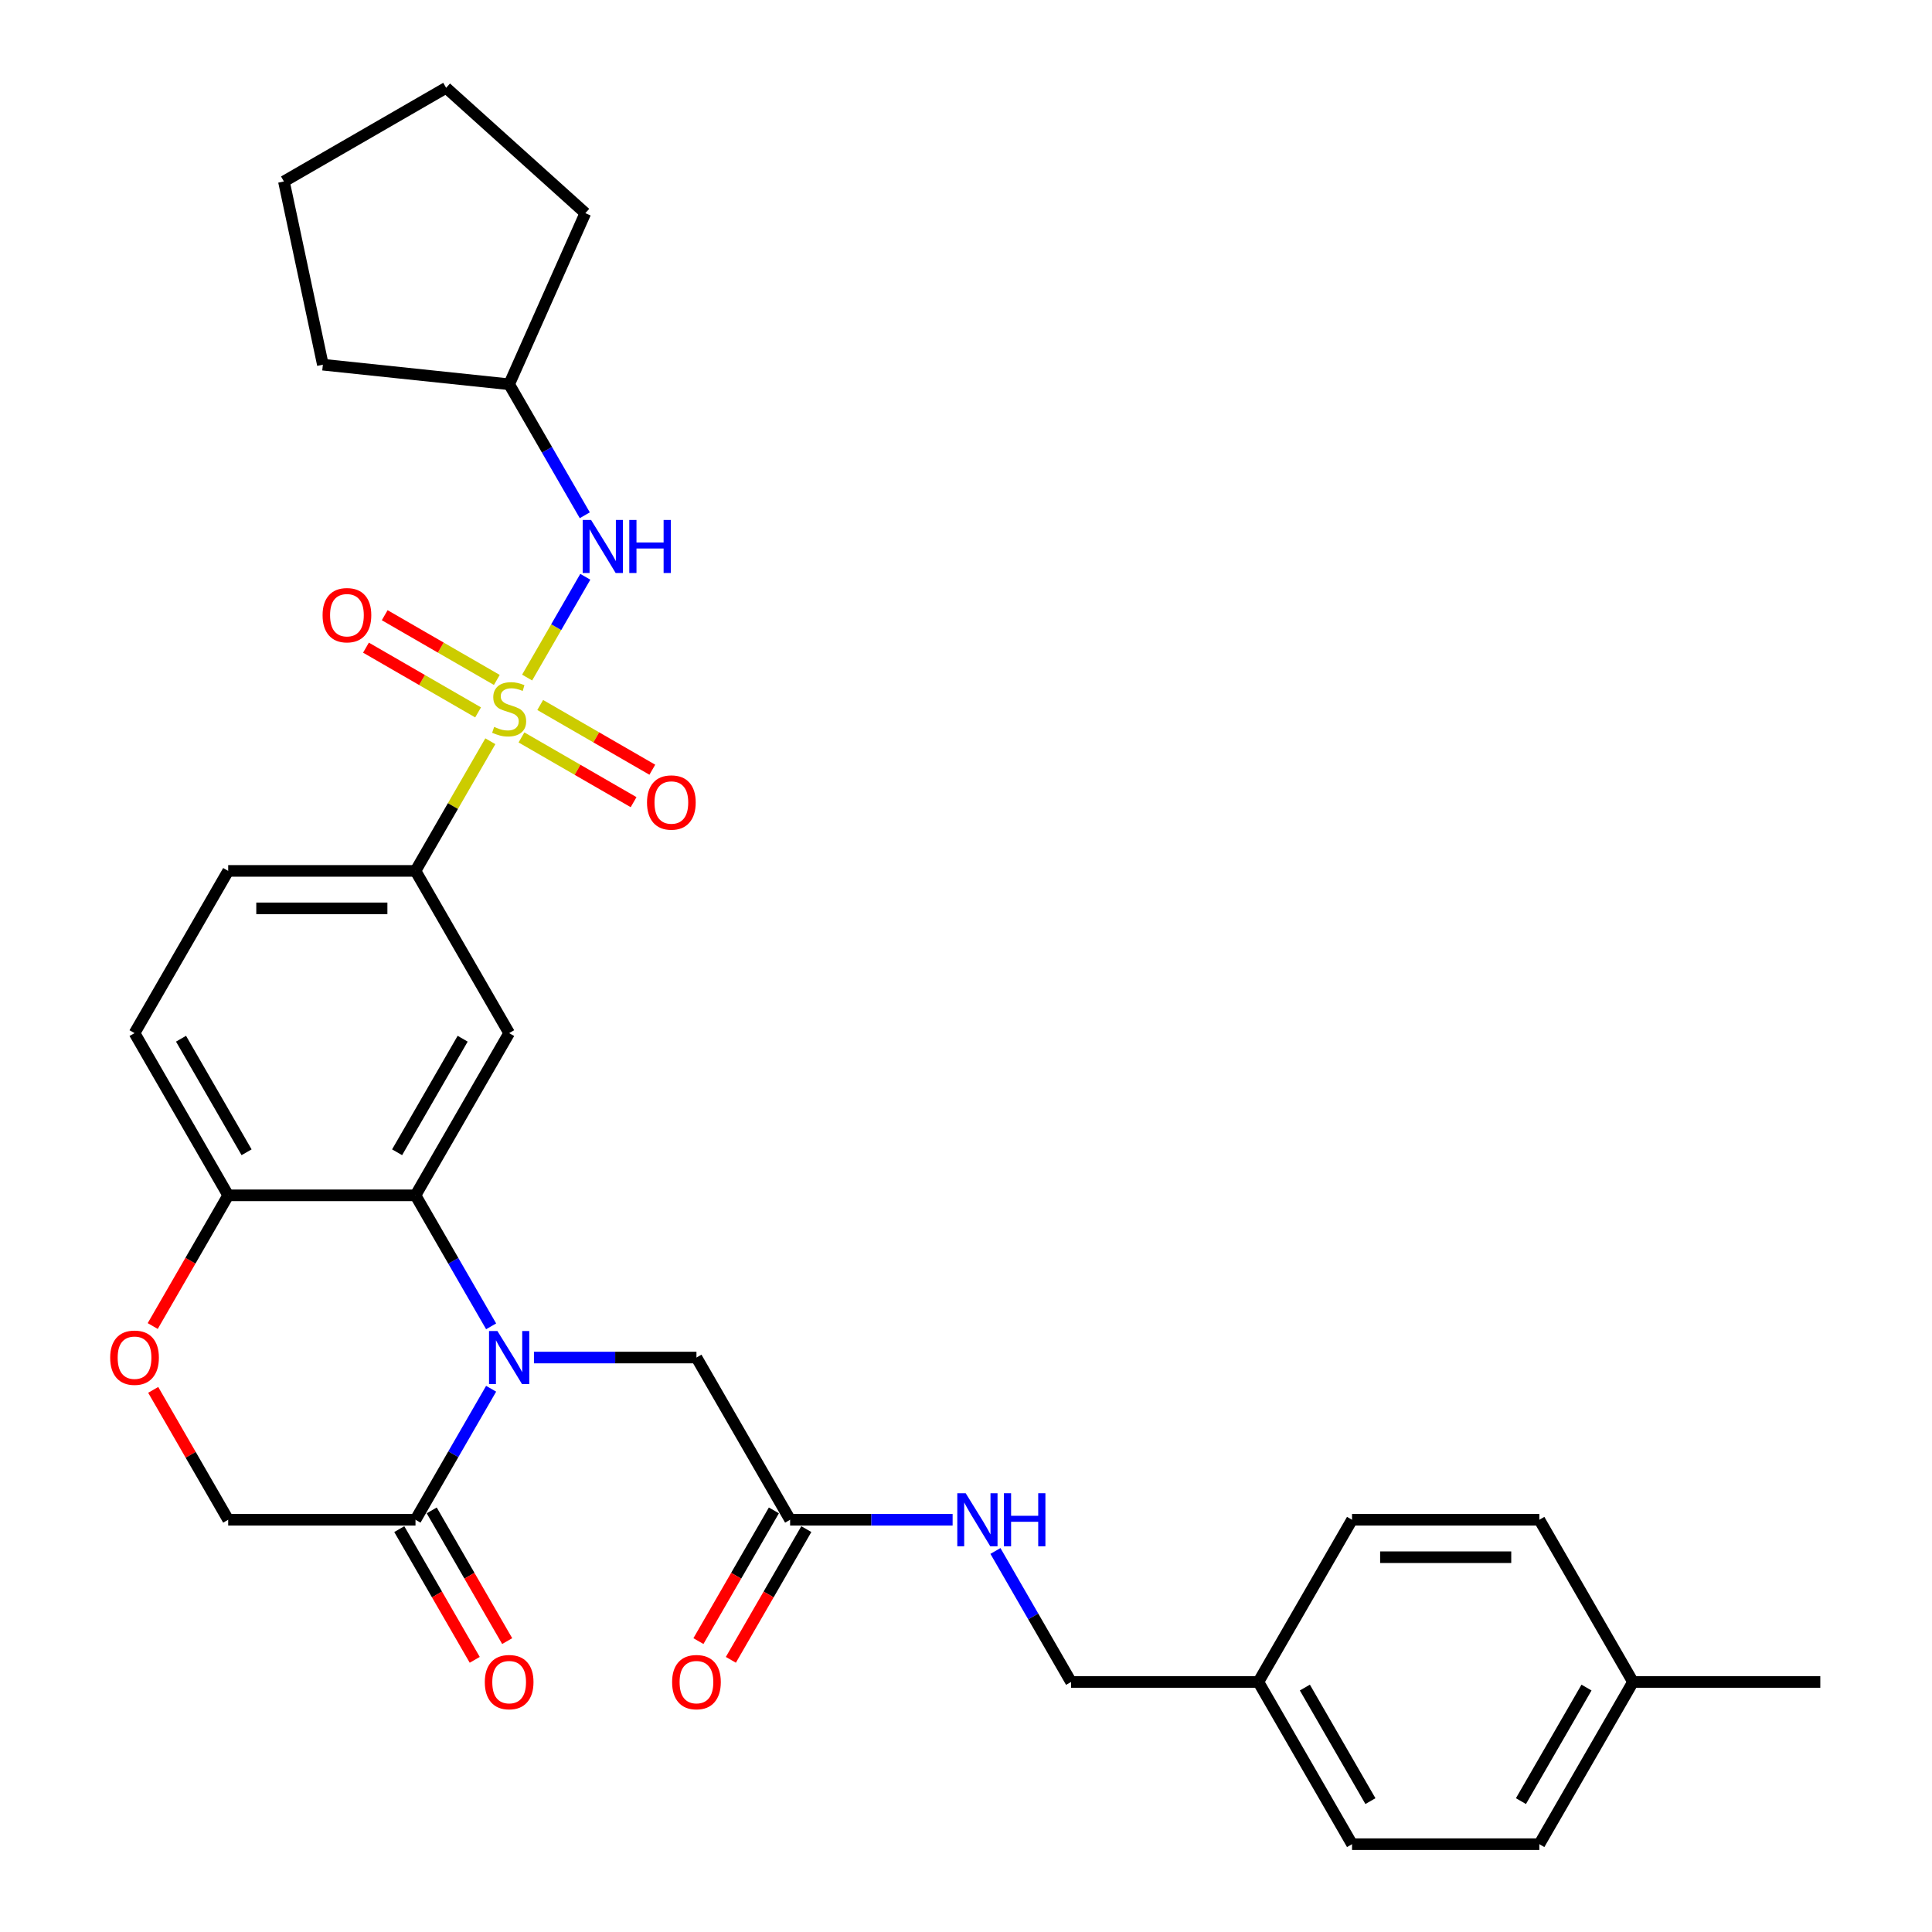 <?xml version='1.0' encoding='iso-8859-1'?>
<svg version='1.1' baseProfile='full'
              xmlns='http://www.w3.org/2000/svg'
                      xmlns:rdkit='http://www.rdkit.org/xml'
                      xmlns:xlink='http://www.w3.org/1999/xlink'
                  xml:space='preserve'
width='1000px' height='1000px' viewBox='0 0 1000 1000'>
<!-- END OF HEADER -->
<rect style='opacity:1.0;fill:#FFFFFF;stroke:none' width='1000' height='1000' x='0' y='0'> </rect>
<path class='bond-4' d='M 253.806,383.667 L 234.432,417.223' style='fill:none;fill-rule:evenodd;stroke:#CCCC00;stroke-width:6px;stroke-linecap:butt;stroke-linejoin:miter;stroke-opacity:1' />
<path class='bond-4' d='M 234.432,417.223 L 215.059,450.778' style='fill:none;fill-rule:evenodd;stroke:#000000;stroke-width:6px;stroke-linecap:butt;stroke-linejoin:miter;stroke-opacity:1' />
<path class='bond-5' d='M 272.837,350.704 L 287.895,324.624' style='fill:none;fill-rule:evenodd;stroke:#CCCC00;stroke-width:6px;stroke-linecap:butt;stroke-linejoin:miter;stroke-opacity:1' />
<path class='bond-5' d='M 287.895,324.624 L 302.952,298.543' style='fill:none;fill-rule:evenodd;stroke:#0000FF;stroke-width:6px;stroke-linecap:butt;stroke-linejoin:miter;stroke-opacity:1' />
<path class='bond-9' d='M 269.913,381.695 L 298.929,398.447' style='fill:none;fill-rule:evenodd;stroke:#CCCC00;stroke-width:6px;stroke-linecap:butt;stroke-linejoin:miter;stroke-opacity:1' />
<path class='bond-9' d='M 298.929,398.447 L 327.945,415.2' style='fill:none;fill-rule:evenodd;stroke:#FF0000;stroke-width:6px;stroke-linecap:butt;stroke-linejoin:miter;stroke-opacity:1' />
<path class='bond-9' d='M 279.608,364.903 L 308.624,381.655' style='fill:none;fill-rule:evenodd;stroke:#CCCC00;stroke-width:6px;stroke-linecap:butt;stroke-linejoin:miter;stroke-opacity:1' />
<path class='bond-9' d='M 308.624,381.655 L 337.64,398.407' style='fill:none;fill-rule:evenodd;stroke:#FF0000;stroke-width:6px;stroke-linecap:butt;stroke-linejoin:miter;stroke-opacity:1' />
<path class='bond-10' d='M 257.155,351.939 L 228.139,335.187' style='fill:none;fill-rule:evenodd;stroke:#CCCC00;stroke-width:6px;stroke-linecap:butt;stroke-linejoin:miter;stroke-opacity:1' />
<path class='bond-10' d='M 228.139,335.187 L 199.124,318.435' style='fill:none;fill-rule:evenodd;stroke:#FF0000;stroke-width:6px;stroke-linecap:butt;stroke-linejoin:miter;stroke-opacity:1' />
<path class='bond-10' d='M 247.46,368.732 L 218.444,351.979' style='fill:none;fill-rule:evenodd;stroke:#CCCC00;stroke-width:6px;stroke-linecap:butt;stroke-linejoin:miter;stroke-opacity:1' />
<path class='bond-10' d='M 218.444,351.979 L 189.429,335.227' style='fill:none;fill-rule:evenodd;stroke:#FF0000;stroke-width:6px;stroke-linecap:butt;stroke-linejoin:miter;stroke-opacity:1' />
<path class='bond-0' d='M 254.209,686.51 L 234.634,652.605' style='fill:none;fill-rule:evenodd;stroke:#0000FF;stroke-width:6px;stroke-linecap:butt;stroke-linejoin:miter;stroke-opacity:1' />
<path class='bond-0' d='M 234.634,652.605 L 215.059,618.701' style='fill:none;fill-rule:evenodd;stroke:#000000;stroke-width:6px;stroke-linecap:butt;stroke-linejoin:miter;stroke-opacity:1' />
<path class='bond-3' d='M 254.209,718.814 L 234.634,752.718' style='fill:none;fill-rule:evenodd;stroke:#0000FF;stroke-width:6px;stroke-linecap:butt;stroke-linejoin:miter;stroke-opacity:1' />
<path class='bond-3' d='M 234.634,752.718 L 215.059,786.623' style='fill:none;fill-rule:evenodd;stroke:#000000;stroke-width:6px;stroke-linecap:butt;stroke-linejoin:miter;stroke-opacity:1' />
<path class='bond-8' d='M 276.37,702.662 L 318.427,702.662' style='fill:none;fill-rule:evenodd;stroke:#0000FF;stroke-width:6px;stroke-linecap:butt;stroke-linejoin:miter;stroke-opacity:1' />
<path class='bond-8' d='M 318.427,702.662 L 360.484,702.662' style='fill:none;fill-rule:evenodd;stroke:#000000;stroke-width:6px;stroke-linecap:butt;stroke-linejoin:miter;stroke-opacity:1' />
<path class='bond-1' d='M 215.059,618.701 L 263.534,534.74' style='fill:none;fill-rule:evenodd;stroke:#000000;stroke-width:6px;stroke-linecap:butt;stroke-linejoin:miter;stroke-opacity:1' />
<path class='bond-1' d='M 205.538,596.412 L 239.471,537.639' style='fill:none;fill-rule:evenodd;stroke:#000000;stroke-width:6px;stroke-linecap:butt;stroke-linejoin:miter;stroke-opacity:1' />
<path class='bond-32' d='M 215.059,618.701 L 118.109,618.701' style='fill:none;fill-rule:evenodd;stroke:#000000;stroke-width:6px;stroke-linecap:butt;stroke-linejoin:miter;stroke-opacity:1' />
<path class='bond-2' d='M 263.534,534.74 L 215.059,450.778' style='fill:none;fill-rule:evenodd;stroke:#000000;stroke-width:6px;stroke-linecap:butt;stroke-linejoin:miter;stroke-opacity:1' />
<path class='bond-14' d='M 206.663,791.471 L 226.193,825.298' style='fill:none;fill-rule:evenodd;stroke:#000000;stroke-width:6px;stroke-linecap:butt;stroke-linejoin:miter;stroke-opacity:1' />
<path class='bond-14' d='M 226.193,825.298 L 245.723,859.125' style='fill:none;fill-rule:evenodd;stroke:#FF0000;stroke-width:6px;stroke-linecap:butt;stroke-linejoin:miter;stroke-opacity:1' />
<path class='bond-14' d='M 223.455,781.776 L 242.985,815.603' style='fill:none;fill-rule:evenodd;stroke:#000000;stroke-width:6px;stroke-linecap:butt;stroke-linejoin:miter;stroke-opacity:1' />
<path class='bond-14' d='M 242.985,815.603 L 262.515,849.43' style='fill:none;fill-rule:evenodd;stroke:#FF0000;stroke-width:6px;stroke-linecap:butt;stroke-linejoin:miter;stroke-opacity:1' />
<path class='bond-33' d='M 215.059,786.623 L 118.109,786.623' style='fill:none;fill-rule:evenodd;stroke:#000000;stroke-width:6px;stroke-linecap:butt;stroke-linejoin:miter;stroke-opacity:1' />
<path class='bond-15' d='M 215.059,450.778 L 118.109,450.778' style='fill:none;fill-rule:evenodd;stroke:#000000;stroke-width:6px;stroke-linecap:butt;stroke-linejoin:miter;stroke-opacity:1' />
<path class='bond-15' d='M 200.517,470.168 L 132.652,470.168' style='fill:none;fill-rule:evenodd;stroke:#000000;stroke-width:6px;stroke-linecap:butt;stroke-linejoin:miter;stroke-opacity:1' />
<path class='bond-20' d='M 302.684,266.704 L 283.109,232.8' style='fill:none;fill-rule:evenodd;stroke:#0000FF;stroke-width:6px;stroke-linecap:butt;stroke-linejoin:miter;stroke-opacity:1' />
<path class='bond-20' d='M 283.109,232.8 L 263.534,198.895' style='fill:none;fill-rule:evenodd;stroke:#000000;stroke-width:6px;stroke-linecap:butt;stroke-linejoin:miter;stroke-opacity:1' />
<path class='bond-6' d='M 79.049,686.355 L 98.579,652.528' style='fill:none;fill-rule:evenodd;stroke:#FF0000;stroke-width:6px;stroke-linecap:butt;stroke-linejoin:miter;stroke-opacity:1' />
<path class='bond-6' d='M 98.579,652.528 L 118.109,618.701' style='fill:none;fill-rule:evenodd;stroke:#000000;stroke-width:6px;stroke-linecap:butt;stroke-linejoin:miter;stroke-opacity:1' />
<path class='bond-12' d='M 79.295,719.396 L 98.702,753.009' style='fill:none;fill-rule:evenodd;stroke:#FF0000;stroke-width:6px;stroke-linecap:butt;stroke-linejoin:miter;stroke-opacity:1' />
<path class='bond-12' d='M 98.702,753.009 L 118.109,786.623' style='fill:none;fill-rule:evenodd;stroke:#000000;stroke-width:6px;stroke-linecap:butt;stroke-linejoin:miter;stroke-opacity:1' />
<path class='bond-7' d='M 118.109,618.701 L 69.634,534.74' style='fill:none;fill-rule:evenodd;stroke:#000000;stroke-width:6px;stroke-linecap:butt;stroke-linejoin:miter;stroke-opacity:1' />
<path class='bond-7' d='M 127.63,596.412 L 93.698,537.639' style='fill:none;fill-rule:evenodd;stroke:#000000;stroke-width:6px;stroke-linecap:butt;stroke-linejoin:miter;stroke-opacity:1' />
<path class='bond-11' d='M 360.484,702.662 L 408.959,786.623' style='fill:none;fill-rule:evenodd;stroke:#000000;stroke-width:6px;stroke-linecap:butt;stroke-linejoin:miter;stroke-opacity:1' />
<path class='bond-13' d='M 408.959,786.623 L 451.016,786.623' style='fill:none;fill-rule:evenodd;stroke:#000000;stroke-width:6px;stroke-linecap:butt;stroke-linejoin:miter;stroke-opacity:1' />
<path class='bond-13' d='M 451.016,786.623 L 493.073,786.623' style='fill:none;fill-rule:evenodd;stroke:#0000FF;stroke-width:6px;stroke-linecap:butt;stroke-linejoin:miter;stroke-opacity:1' />
<path class='bond-16' d='M 400.563,781.776 L 381.033,815.603' style='fill:none;fill-rule:evenodd;stroke:#000000;stroke-width:6px;stroke-linecap:butt;stroke-linejoin:miter;stroke-opacity:1' />
<path class='bond-16' d='M 381.033,815.603 L 361.503,849.43' style='fill:none;fill-rule:evenodd;stroke:#FF0000;stroke-width:6px;stroke-linecap:butt;stroke-linejoin:miter;stroke-opacity:1' />
<path class='bond-16' d='M 417.355,791.471 L 397.825,825.298' style='fill:none;fill-rule:evenodd;stroke:#000000;stroke-width:6px;stroke-linecap:butt;stroke-linejoin:miter;stroke-opacity:1' />
<path class='bond-16' d='M 397.825,825.298 L 378.295,859.125' style='fill:none;fill-rule:evenodd;stroke:#FF0000;stroke-width:6px;stroke-linecap:butt;stroke-linejoin:miter;stroke-opacity:1' />
<path class='bond-18' d='M 515.234,802.775 L 534.809,836.68' style='fill:none;fill-rule:evenodd;stroke:#0000FF;stroke-width:6px;stroke-linecap:butt;stroke-linejoin:miter;stroke-opacity:1' />
<path class='bond-18' d='M 534.809,836.68 L 554.384,870.584' style='fill:none;fill-rule:evenodd;stroke:#000000;stroke-width:6px;stroke-linecap:butt;stroke-linejoin:miter;stroke-opacity:1' />
<path class='bond-17' d='M 118.109,450.778 L 69.634,534.74' style='fill:none;fill-rule:evenodd;stroke:#000000;stroke-width:6px;stroke-linecap:butt;stroke-linejoin:miter;stroke-opacity:1' />
<path class='bond-19' d='M 554.384,870.584 L 651.334,870.584' style='fill:none;fill-rule:evenodd;stroke:#000000;stroke-width:6px;stroke-linecap:butt;stroke-linejoin:miter;stroke-opacity:1' />
<path class='bond-22' d='M 651.334,870.584 L 699.809,786.623' style='fill:none;fill-rule:evenodd;stroke:#000000;stroke-width:6px;stroke-linecap:butt;stroke-linejoin:miter;stroke-opacity:1' />
<path class='bond-23' d='M 651.334,870.584 L 699.809,954.545' style='fill:none;fill-rule:evenodd;stroke:#000000;stroke-width:6px;stroke-linecap:butt;stroke-linejoin:miter;stroke-opacity:1' />
<path class='bond-23' d='M 675.398,873.483 L 709.33,932.256' style='fill:none;fill-rule:evenodd;stroke:#000000;stroke-width:6px;stroke-linecap:butt;stroke-linejoin:miter;stroke-opacity:1' />
<path class='bond-27' d='M 263.534,198.895 L 167.115,188.761' style='fill:none;fill-rule:evenodd;stroke:#000000;stroke-width:6px;stroke-linecap:butt;stroke-linejoin:miter;stroke-opacity:1' />
<path class='bond-28' d='M 263.534,198.895 L 302.967,110.327' style='fill:none;fill-rule:evenodd;stroke:#000000;stroke-width:6px;stroke-linecap:butt;stroke-linejoin:miter;stroke-opacity:1' />
<path class='bond-21' d='M 845.234,870.584 L 796.759,954.545' style='fill:none;fill-rule:evenodd;stroke:#000000;stroke-width:6px;stroke-linecap:butt;stroke-linejoin:miter;stroke-opacity:1' />
<path class='bond-21' d='M 821.171,873.483 L 787.238,932.256' style='fill:none;fill-rule:evenodd;stroke:#000000;stroke-width:6px;stroke-linecap:butt;stroke-linejoin:miter;stroke-opacity:1' />
<path class='bond-26' d='M 845.234,870.584 L 942.184,870.584' style='fill:none;fill-rule:evenodd;stroke:#000000;stroke-width:6px;stroke-linecap:butt;stroke-linejoin:miter;stroke-opacity:1' />
<path class='bond-34' d='M 845.234,870.584 L 796.759,786.623' style='fill:none;fill-rule:evenodd;stroke:#000000;stroke-width:6px;stroke-linecap:butt;stroke-linejoin:miter;stroke-opacity:1' />
<path class='bond-25' d='M 699.809,786.623 L 796.759,786.623' style='fill:none;fill-rule:evenodd;stroke:#000000;stroke-width:6px;stroke-linecap:butt;stroke-linejoin:miter;stroke-opacity:1' />
<path class='bond-25' d='M 714.352,806.013 L 782.217,806.013' style='fill:none;fill-rule:evenodd;stroke:#000000;stroke-width:6px;stroke-linecap:butt;stroke-linejoin:miter;stroke-opacity:1' />
<path class='bond-24' d='M 699.809,954.545 L 796.759,954.545' style='fill:none;fill-rule:evenodd;stroke:#000000;stroke-width:6px;stroke-linecap:butt;stroke-linejoin:miter;stroke-opacity:1' />
<path class='bond-29' d='M 167.115,188.761 L 146.958,93.93' style='fill:none;fill-rule:evenodd;stroke:#000000;stroke-width:6px;stroke-linecap:butt;stroke-linejoin:miter;stroke-opacity:1' />
<path class='bond-30' d='M 302.967,110.327 L 230.919,45.455' style='fill:none;fill-rule:evenodd;stroke:#000000;stroke-width:6px;stroke-linecap:butt;stroke-linejoin:miter;stroke-opacity:1' />
<path class='bond-31' d='M 146.958,93.93 L 230.919,45.455' style='fill:none;fill-rule:evenodd;stroke:#000000;stroke-width:6px;stroke-linecap:butt;stroke-linejoin:miter;stroke-opacity:1' />
<path  class='atom-0' d='M 255.778 376.241
Q 256.088 376.357, 257.368 376.9
Q 258.648 377.443, 260.044 377.792
Q 261.479 378.102, 262.875 378.102
Q 265.473 378.102, 266.986 376.861
Q 268.498 375.582, 268.498 373.371
Q 268.498 371.859, 267.722 370.928
Q 266.986 369.997, 265.822 369.493
Q 264.659 368.989, 262.72 368.407
Q 260.277 367.67, 258.803 366.972
Q 257.368 366.274, 256.321 364.801
Q 255.313 363.327, 255.313 360.845
Q 255.313 357.394, 257.64 355.261
Q 260.005 353.128, 264.659 353.128
Q 267.839 353.128, 271.445 354.64
L 270.553 357.626
Q 267.257 356.269, 264.775 356.269
Q 262.099 356.269, 260.626 357.394
Q 259.152 358.48, 259.191 360.38
Q 259.191 361.853, 259.928 362.745
Q 260.703 363.637, 261.789 364.141
Q 262.914 364.646, 264.775 365.227
Q 267.257 366.003, 268.731 366.779
Q 270.204 367.554, 271.251 369.144
Q 272.337 370.695, 272.337 373.371
Q 272.337 377.172, 269.778 379.227
Q 267.257 381.243, 263.03 381.243
Q 260.587 381.243, 258.725 380.701
Q 256.903 380.196, 254.731 379.304
L 255.778 376.241
' fill='#CCCC00'/>
<path  class='atom-1' d='M 257.465 688.934
L 266.462 703.476
Q 267.354 704.911, 268.789 707.509
Q 270.224 710.108, 270.301 710.263
L 270.301 688.934
L 273.947 688.934
L 273.947 716.39
L 270.185 716.39
L 260.529 700.49
Q 259.404 698.629, 258.202 696.496
Q 257.038 694.363, 256.689 693.704
L 256.689 716.39
L 253.122 716.39
L 253.122 688.934
L 257.465 688.934
' fill='#0000FF'/>
<path  class='atom-6' d='M 305.94 269.128
L 314.937 283.671
Q 315.829 285.105, 317.264 287.704
Q 318.699 290.302, 318.776 290.457
L 318.776 269.128
L 322.422 269.128
L 322.422 296.584
L 318.66 296.584
L 309.004 280.684
Q 307.879 278.823, 306.677 276.69
Q 305.513 274.557, 305.164 273.898
L 305.164 296.584
L 301.597 296.584
L 301.597 269.128
L 305.94 269.128
' fill='#0000FF'/>
<path  class='atom-6' d='M 325.718 269.128
L 329.441 269.128
L 329.441 280.801
L 343.479 280.801
L 343.479 269.128
L 347.202 269.128
L 347.202 296.584
L 343.479 296.584
L 343.479 283.903
L 329.441 283.903
L 329.441 296.584
L 325.718 296.584
L 325.718 269.128
' fill='#0000FF'/>
<path  class='atom-7' d='M 57.031 702.74
Q 57.031 696.147, 60.288 692.463
Q 63.546 688.779, 69.634 688.779
Q 75.723 688.779, 78.98 692.463
Q 82.238 696.147, 82.238 702.74
Q 82.238 709.41, 78.941 713.21
Q 75.645 716.972, 69.634 716.972
Q 63.584 716.972, 60.288 713.21
Q 57.031 709.448, 57.031 702.74
M 69.634 713.869
Q 73.822 713.869, 76.072 711.077
Q 78.36 708.246, 78.36 702.74
Q 78.36 697.349, 76.072 694.635
Q 73.822 691.881, 69.634 691.881
Q 65.446 691.881, 63.158 694.596
Q 60.909 697.31, 60.909 702.74
Q 60.909 708.285, 63.158 711.077
Q 65.446 713.869, 69.634 713.869
' fill='#FF0000'/>
<path  class='atom-10' d='M 334.892 415.37
Q 334.892 408.777, 338.149 405.093
Q 341.407 401.409, 347.495 401.409
Q 353.584 401.409, 356.841 405.093
Q 360.099 408.777, 360.099 415.37
Q 360.099 422.04, 356.802 425.84
Q 353.506 429.602, 347.495 429.602
Q 341.446 429.602, 338.149 425.84
Q 334.892 422.079, 334.892 415.37
M 347.495 426.5
Q 351.683 426.5, 353.933 423.708
Q 356.221 420.877, 356.221 415.37
Q 356.221 409.979, 353.933 407.265
Q 351.683 404.511, 347.495 404.511
Q 343.307 404.511, 341.019 407.226
Q 338.77 409.941, 338.77 415.37
Q 338.77 420.915, 341.019 423.708
Q 343.307 426.5, 347.495 426.5
' fill='#FF0000'/>
<path  class='atom-11' d='M 166.969 318.42
Q 166.969 311.827, 170.227 308.143
Q 173.484 304.459, 179.573 304.459
Q 185.661 304.459, 188.919 308.143
Q 192.176 311.827, 192.176 318.42
Q 192.176 325.09, 188.88 328.89
Q 185.584 332.652, 179.573 332.652
Q 173.523 332.652, 170.227 328.89
Q 166.969 325.129, 166.969 318.42
M 179.573 329.55
Q 183.761 329.55, 186.01 326.758
Q 188.298 323.927, 188.298 318.42
Q 188.298 313.029, 186.01 310.315
Q 183.761 307.561, 179.573 307.561
Q 175.385 307.561, 173.097 310.276
Q 170.847 312.991, 170.847 318.42
Q 170.847 323.965, 173.097 326.758
Q 175.385 329.55, 179.573 329.55
' fill='#FF0000'/>
<path  class='atom-14' d='M 499.84 772.895
L 508.837 787.438
Q 509.729 788.872, 511.164 791.471
Q 512.599 794.069, 512.676 794.224
L 512.676 772.895
L 516.322 772.895
L 516.322 800.351
L 512.56 800.351
L 502.904 784.451
Q 501.779 782.59, 500.577 780.457
Q 499.413 778.324, 499.064 777.665
L 499.064 800.351
L 495.497 800.351
L 495.497 772.895
L 499.84 772.895
' fill='#0000FF'/>
<path  class='atom-14' d='M 519.618 772.895
L 523.341 772.895
L 523.341 784.568
L 537.379 784.568
L 537.379 772.895
L 541.102 772.895
L 541.102 800.351
L 537.379 800.351
L 537.379 787.67
L 523.341 787.67
L 523.341 800.351
L 519.618 800.351
L 519.618 772.895
' fill='#0000FF'/>
<path  class='atom-15' d='M 250.931 870.662
Q 250.931 864.069, 254.188 860.385
Q 257.446 856.701, 263.534 856.701
Q 269.623 856.701, 272.88 860.385
Q 276.138 864.069, 276.138 870.662
Q 276.138 877.332, 272.841 881.132
Q 269.545 884.894, 263.534 884.894
Q 257.484 884.894, 254.188 881.132
Q 250.931 877.371, 250.931 870.662
M 263.534 881.792
Q 267.722 881.792, 269.972 879
Q 272.26 876.169, 272.26 870.662
Q 272.26 865.271, 269.972 862.557
Q 267.722 859.803, 263.534 859.803
Q 259.346 859.803, 257.058 862.518
Q 254.809 865.233, 254.809 870.662
Q 254.809 876.207, 257.058 879
Q 259.346 881.792, 263.534 881.792
' fill='#FF0000'/>
<path  class='atom-17' d='M 347.881 870.662
Q 347.881 864.069, 351.138 860.385
Q 354.396 856.701, 360.484 856.701
Q 366.573 856.701, 369.83 860.385
Q 373.088 864.069, 373.088 870.662
Q 373.088 877.332, 369.791 881.132
Q 366.495 884.894, 360.484 884.894
Q 354.434 884.894, 351.138 881.132
Q 347.881 877.371, 347.881 870.662
M 360.484 881.792
Q 364.672 881.792, 366.922 879
Q 369.21 876.169, 369.21 870.662
Q 369.21 865.271, 366.922 862.557
Q 364.672 859.803, 360.484 859.803
Q 356.296 859.803, 354.008 862.518
Q 351.759 865.233, 351.759 870.662
Q 351.759 876.207, 354.008 879
Q 356.296 881.792, 360.484 881.792
' fill='#FF0000'/>
</svg>

